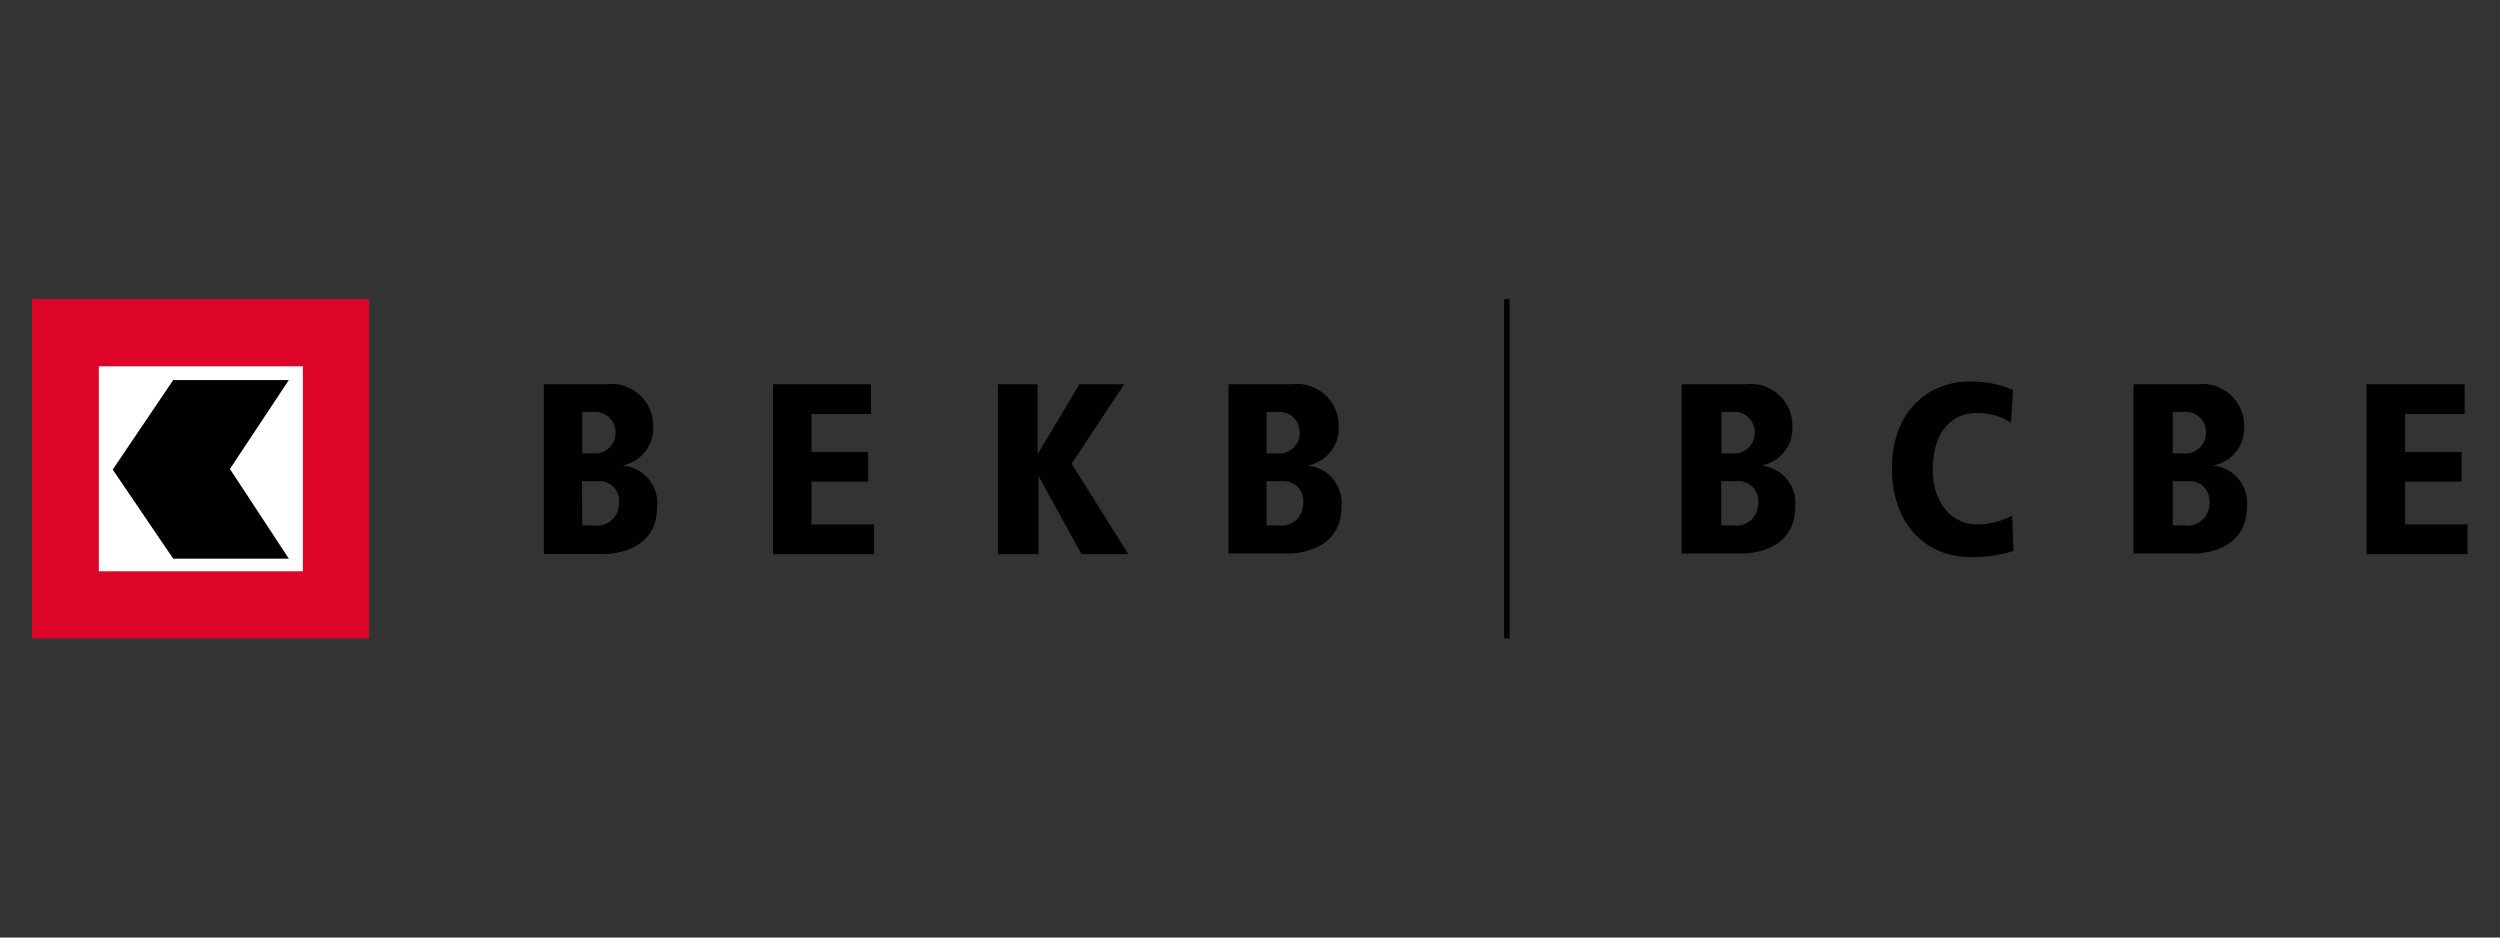 <?xml version="1.0" encoding="UTF-8" standalone="no"?>
<svg
   viewBox="0 0 400 150"
   version="1.1"
   id="svg14604"
   sodipodi:docname="EBKB.svg"
   width="400"
   height="150"
   inkscape:version="1.2-alpha1 (b6a15bbbed, 2022-02-23)"
   xmlns:inkscape="http://www.inkscape.org/namespaces/inkscape"
   xmlns:sodipodi="http://sodipodi.sourceforge.net/DTD/sodipodi-0.dtd"
   xmlns="http://www.w3.org/2000/svg"
   xmlns:svg="http://www.w3.org/2000/svg">
  <rect x="0" y="0" width="400" height="150" fill="#333333" stroke="none"/>
  <defs
     id="defs14608" />
  <sodipodi:namedview
     id="namedview14606"
     pagecolor="#ffffff"
     bordercolor="#999999"
     borderopacity="1"
     inkscape:pageshadow="0"
     inkscape:pageopacity="0"
     inkscape:pagecheckerboard="0"
     inkscape:deskcolor="#d1d1d1"
     showgrid="false"
     inkscape:zoom="4.8405724"
     inkscape:cx="128.08403"
     inkscape:cy="52.059959"
     inkscape:window-width="3840"
     inkscape:window-height="2054"
     inkscape:window-x="-11"
     inkscape:window-y="-11"
     inkscape:window-maximized="1"
     inkscape:current-layer="svg14604" />
  <g
     data-name="Ebene 2"
     id="g14602"
     transform="matrix(2.5,0,0,2.5,5.137,47.859)">
    <path
       fill="#ffffff"
       d="M 0.14,0.19 H 21.42 V 21.55 H 0.14 Z"
       id="path14596" />
    <path
       d="M 0,0 H 21.57 V 21.71 H 0 Z M 4.27,4.3 H 17.33 V 17.42 H 4.27 Z"
       fill="#dc0528"
       fill-rule="evenodd"
       id="path14598" />
    <path
       d="m 9.03,5.18 h 7.4 l -3.77,5.69 3.77,5.74 H 9.03 L 5.16,10.91 Z M 94.21,0 h 0.35 V 21.71 H 94.21 Z M 32.75,5.45 h 4 a 2.67,2.67 0 0 1 3,2.71 2.42,2.42 0 0 1 -2,2.49 2.41,2.41 0 0 1 2.25,2.66 c 0,2.76 -2.72,3 -3.36,3 h -3.89 z m 2.46,4.42 h 0.62 A 1.32,1.32 0 0 0 37.34,8.53 1.31,1.31 0 0 0 35.88,7.22 h -0.67 z m 0,4.61 h 0.72 a 1.4,1.4 0 0 0 1.63,-1.4 1.27,1.27 0 0 0 -1.37,-1.43 h -1 z M 47.42,5.45 h 6.27 v 1.9 h -3.81 v 2.43 h 3.63 v 1.9 h -3.63 v 2.74 h 4 v 1.9 h -6.46 z m 14.38,0 h 2.55 v 4.48 l 2.68,-4.48 h 2.86 l -3.36,5.09 3.63,5.78 h -3 l -2.75,-5 v 5 h -2.6 V 5.45 Z m 14.77,0 h 4.05 a 2.67,2.67 0 0 1 3,2.71 2.42,2.42 0 0 1 -2,2.49 2.41,2.41 0 0 1 2.18,2.63 c 0,2.76 -2.72,3 -3.36,3 H 76.57 Z M 79,9.87 h 0.62 A 1.32,1.32 0 0 0 81.13,8.53 1.31,1.31 0 0 0 79.7,7.22 H 79 Z m 0,4.61 h 0.72 A 1.4,1.4 0 0 0 81.35,13.08 1.27,1.27 0 0 0 80,11.65 h -1 z m 26.66,-9.03 h 4 a 2.67,2.67 0 0 1 3,2.71 2.42,2.42 0 0 1 -2,2.49 2.41,2.41 0 0 1 2.18,2.63 c 0,2.76 -2.72,3 -3.36,3 h -3.91 V 5.45 Z m 2.46,4.42 h 0.62 a 1.32,1.32 0 0 0 1.51,-1.34 1.31,1.31 0 0 0 -1.46,-1.31 h -0.67 z m 0,4.61 h 0.72 a 1.4,1.4 0 0 0 1.63,-1.4 1.27,1.27 0 0 0 -1.37,-1.43 h -1 v 2.83 z m 18.53,-6.57 a 4,4 0 0 0 -2.21,-0.62 c -1.71,0 -2.8,1.38 -2.8,3.58 0,2.2 1.23,3.55 2.85,3.55 a 4.72,4.72 0 0 0 2.23,-0.57 l 0.09,2.27 a 8.68,8.68 0 0 1 -2.72,0.39 c -3,0 -5.06,-2.22 -5.06,-5.66 0,-4 2.68,-5.57 4.89,-5.57 a 6.71,6.71 0 0 1 2.86,0.53 z m 7.92,-2.46 h 4 a 2.67,2.67 0 0 1 3,2.71 2.42,2.42 0 0 1 -2,2.49 2.41,2.41 0 0 1 2.18,2.63 c 0,2.76 -2.72,3 -3.36,3 h -3.9 V 5.45 Z M 137,9.87 h 0.62 a 1.32,1.32 0 0 0 1.51,-1.34 1.31,1.31 0 0 0 -1.46,-1.31 H 137 Z m 0,4.61 h 0.72 a 1.4,1.4 0 0 0 1.63,-1.4 1.27,1.27 0 0 0 -1.35,-1.43 h -1 z m 12.41,-9.03 h 6.27 v 1.9 h -3.81 v 2.43 h 3.62 v 1.9 h -3.62 v 2.74 h 4 v 1.9 h -6.46 z"
       id="path14600" />
  </g>
</svg>
